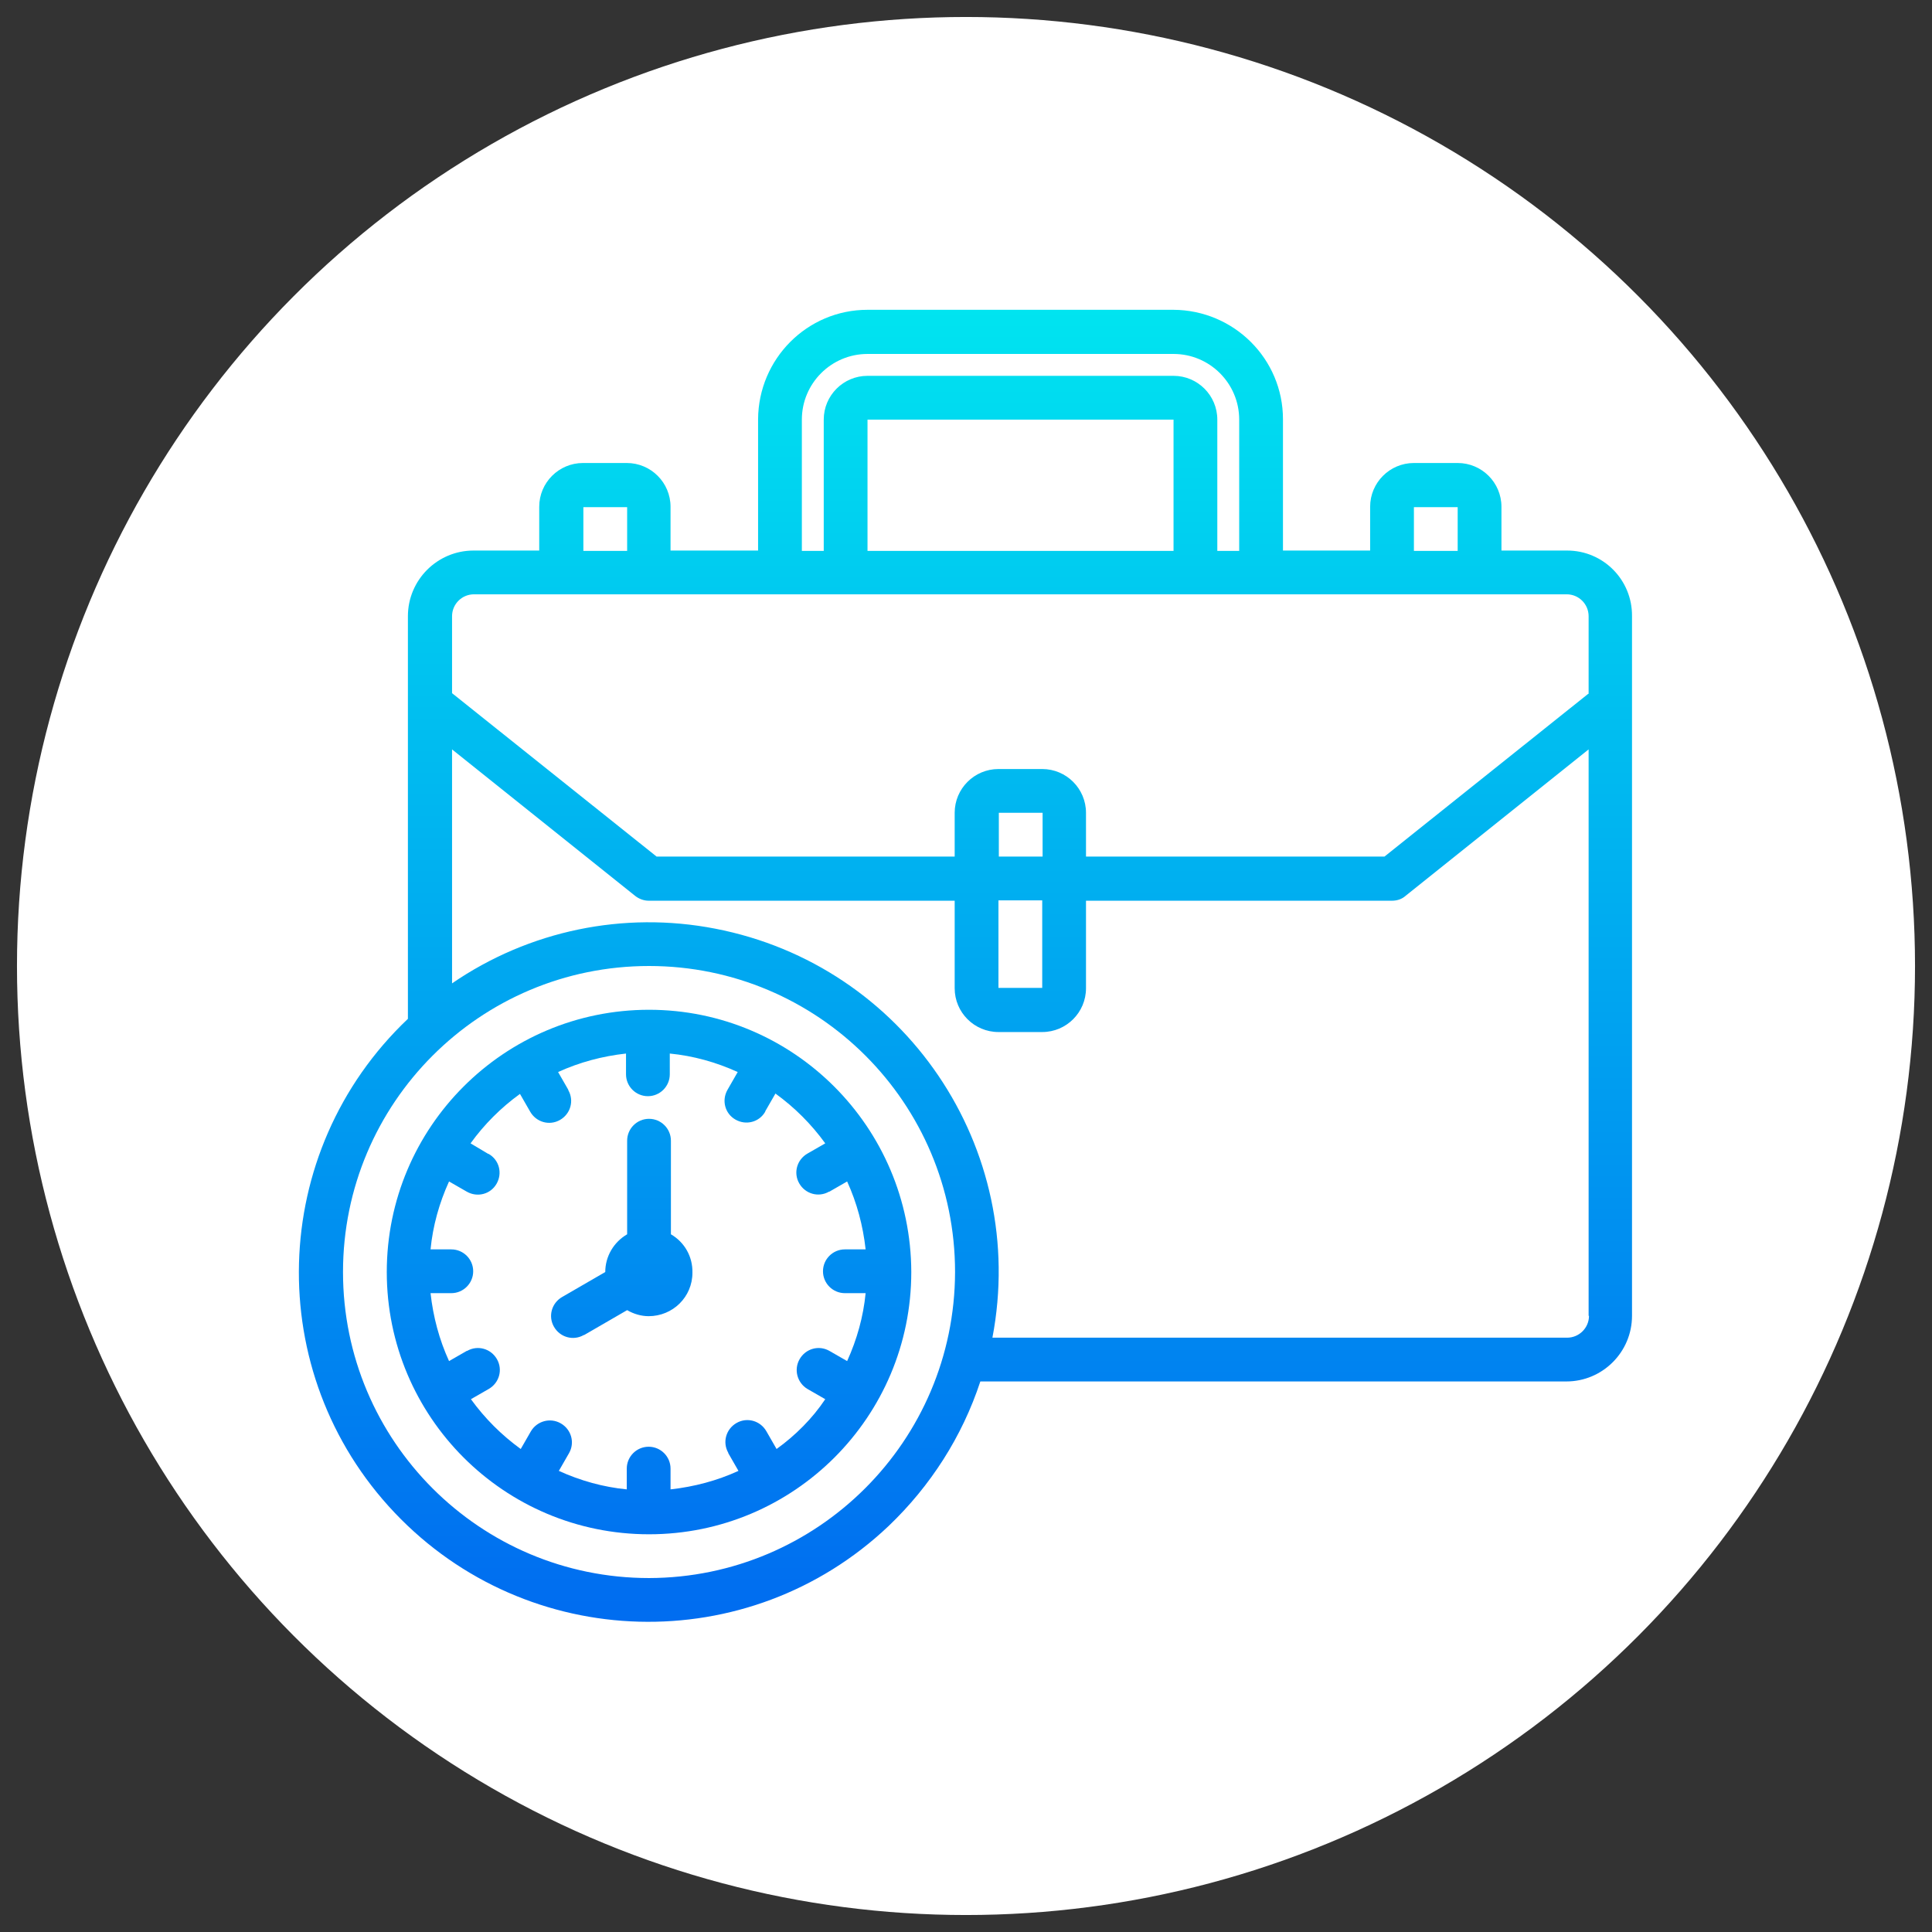 <?xml version="1.0" encoding="utf-8"?>
<!-- Generator: Adobe Illustrator 24.0.0, SVG Export Plug-In . SVG Version: 6.00 Build 0)  -->
<svg version="1.1" id="Capa_1" xmlns="http://www.w3.org/2000/svg" xmlns:xlink="http://www.w3.org/1999/xlink" x="0px" y="0px"
	 viewBox="0 0 512 512" style="enable-background:new 0 0 512 512;" xml:space="preserve">
<rect x="0" y="0" width="512" height="512" fill="#333333" stroke="none"/>
<style type="text/css">
	.st0{fill:#FFFFFF;}
	.st1{fill:url(#SVGID_1_);}
	.st2{fill:url(#SVGID_2_);}
	.st3{fill:url(#SVGID_3_);}
</style>
<circle class="st0" cx="256" cy="256" r="251.5"/>
<g id="Working_hour">
	
		<linearGradient id="SVGID_1_" gradientUnits="userSpaceOnUse" x1="69.625" y1="420.358" x2="69.625" y2="464.399" gradientTransform="matrix(8 0 0 -8 -301 3788.575)">
		<stop  offset="0" style="stop-color:#006DF0"/>
		<stop  offset="1" style="stop-color:#00E7F0"/>
	</linearGradient>
	<path class="st1" d="M415.3,145.9h-17.4v-11.6c0-6.4-5.2-11.6-11.6-11.6h-11.6c-6.4,0-11.6,5.2-11.6,11.6v11.6H340v-34.8
		c0-16-13-28.9-29-29h-81.1c-16,0-28.9,13-29,29v34.8h-23.2v-11.6c0-6.4-5.2-11.6-11.6-11.6h-11.6c-6.4,0-11.6,5.2-11.6,11.6v11.6
		h-17.4c-9.6,0-17.4,7.8-17.4,17.4V270c-37.1,35.2-38.7,93.8-3.5,130.9s93.8,38.7,130.9,3.5c11.1-10.6,19.5-23.7,24.3-38.3h155.3
		c9.6,0,17.4-7.8,17.4-17.4V163.3C432.6,153.7,424.9,145.9,415.3,145.9z M374.7,134.4h11.6v11.6h-11.6V134.4z M212.5,111.2
		c0-9.6,7.8-17.4,17.4-17.4H311c9.6,0,17.4,7.8,17.4,17.4v34.8h-5.8v-34.8c0-6.4-5.2-11.6-11.6-11.6h-81.1
		c-6.4,0-11.6,5.2-11.6,11.6v34.8h-5.8V111.2z M311,111.2v34.8h-81.1v-34.8H311z M154.6,134.4h11.6v11.6h-11.6V134.4z M172,418.2
		c-44.8,0-81.1-36.3-81.1-81.1S127.2,256,172,256s81.1,36.3,81.1,81.1C253,381.9,216.7,418.1,172,418.2z M421.1,348.7
		c0,3.2-2.6,5.8-5.8,5.8H263c9.6-50.2-23.2-98.7-73.5-108.4c-24.2-4.7-49.3,0.5-69.7,14.5v-62l48.5,38.8c1,0.8,2.3,1.3,3.6,1.3h81.1
		v23.2c0,6.4,5.2,11.6,11.6,11.6h11.6c6.4,0,11.6-5.2,11.6-11.6v-23.2h81.1c1.3,0,2.6-0.4,3.6-1.3l48.5-38.8V348.7z M276.2,238.6
		v23.2h-11.6v-23.2H276.2z M264.7,227v-11.6h11.6V227H264.7z M421.1,183.7L366.9,227h-79.1v-11.6c0-6.4-5.2-11.6-11.6-11.6h-11.6
		c-6.4,0-11.6,5.2-11.6,11.6V227H174l-54.2-43.3v-20.4c0-3.2,2.6-5.8,5.8-5.8h289.6c3.2,0,5.8,2.6,5.8,5.8V183.7z"/>
	
		<linearGradient id="SVGID_2_" gradientUnits="userSpaceOnUse" x1="59.121" y1="420.358" x2="59.121" y2="464.399" gradientTransform="matrix(8 0 0 -8 -301 3788.575)">
		<stop  offset="0" style="stop-color:#006DF0"/>
		<stop  offset="1" style="stop-color:#00E7F0"/>
	</linearGradient>
	<path class="st2" d="M172,267.6c-38.4,0-69.5,31.1-69.5,69.5s31.1,69.5,69.5,69.5s69.5-31.1,69.5-69.5
		C241.4,298.7,210.3,267.6,172,267.6z M205.8,384l-2.7-4.7c-1.6-2.8-5.1-3.8-7.9-2.2c-2.8,1.6-3.8,5.1-2.2,7.9c0,0,0,0,0,0.1
		l2.7,4.7c-5.7,2.6-11.7,4.2-18,4.9v-5.5c0-3.2-2.6-5.8-5.8-5.8s-5.8,2.6-5.8,5.8v5.5c-6.2-0.6-12.3-2.3-18-4.9l2.7-4.7
		c1.6-2.8,0.6-6.3-2.2-7.9c-2.8-1.6-6.3-0.6-7.9,2.1l-2.7,4.7c-5.1-3.7-9.5-8.1-13.2-13.2l4.7-2.7c2.8-1.6,3.8-5.1,2.2-7.9
		c-1.6-2.8-5.1-3.8-7.9-2.2c0,0,0,0-0.1,0l-4.7,2.7c-2.6-5.7-4.2-11.7-4.9-18h5.5c3.2,0,5.8-2.6,5.8-5.8c0-3.2-2.6-5.8-5.8-5.8h-5.5
		c0.6-6.2,2.3-12.3,4.9-18l4.7,2.7c2.8,1.6,6.3,0.7,7.9-2.1c1.6-2.8,0.7-6.3-2.1-7.9c0,0,0,0-0.1,0l-4.7-2.8
		c3.6-5,8.1-9.5,13.1-13.1l2.7,4.7c1.6,2.8,5.1,3.8,7.9,2.2c2.8-1.6,3.8-5.1,2.2-7.9c0,0,0,0,0-0.1l-2.7-4.7
		c5.7-2.6,11.7-4.2,18-4.9v5.5c0,3.2,2.6,5.8,5.8,5.8s5.8-2.6,5.8-5.8v-5.5c6.2,0.6,12.3,2.3,18,4.9l-2.7,4.7
		c-1.6,2.8-0.7,6.3,2.1,7.9s6.3,0.7,7.9-2.1c0,0,0,0,0-0.1l2.7-4.7c5.1,3.7,9.5,8.1,13.2,13.2l-4.7,2.7c-2.8,1.6-3.8,5.1-2.2,7.9
		c1.6,2.8,5.1,3.8,7.9,2.2c0,0,0,0,0.1,0l4.7-2.7c2.6,5.7,4.2,11.7,4.9,18h-5.5c-3.2,0-5.8,2.6-5.8,5.8c0,3.2,2.6,5.8,5.8,5.8h5.5
		c-0.6,6.2-2.3,12.3-4.9,18l-4.7-2.7c-2.8-1.6-6.3-0.6-7.9,2.2c-1.6,2.8-0.6,6.3,2.1,7.9l4.7,2.7C215.3,375.9,210.8,380.4,205.8,384
		L205.8,384z"/>
	
		<linearGradient id="SVGID_3_" gradientUnits="userSpaceOnUse" x1="58.227" y1="420.358" x2="58.227" y2="464.399" gradientTransform="matrix(8 0 0 -8 -301 3788.575)">
		<stop  offset="0" style="stop-color:#006DF0"/>
		<stop  offset="1" style="stop-color:#00E7F0"/>
	</linearGradient>
	<path class="st3" d="M177.8,327.1v-24.8c0-3.2-2.6-5.8-5.8-5.8s-5.8,2.6-5.8,5.8v24.8c-3.6,2.1-5.8,5.9-5.8,10l-11.4,6.6
		c-2.8,1.6-3.8,5.1-2.2,7.9c1.6,2.8,5.1,3.8,7.9,2.2c0,0,0,0,0.1,0l11.4-6.6c1.7,1,3.7,1.6,5.7,1.6c6.4,0,11.6-5.1,11.6-11.5
		C183.6,333,181.4,329.2,177.8,327.1z"/>
</g>
</svg>
